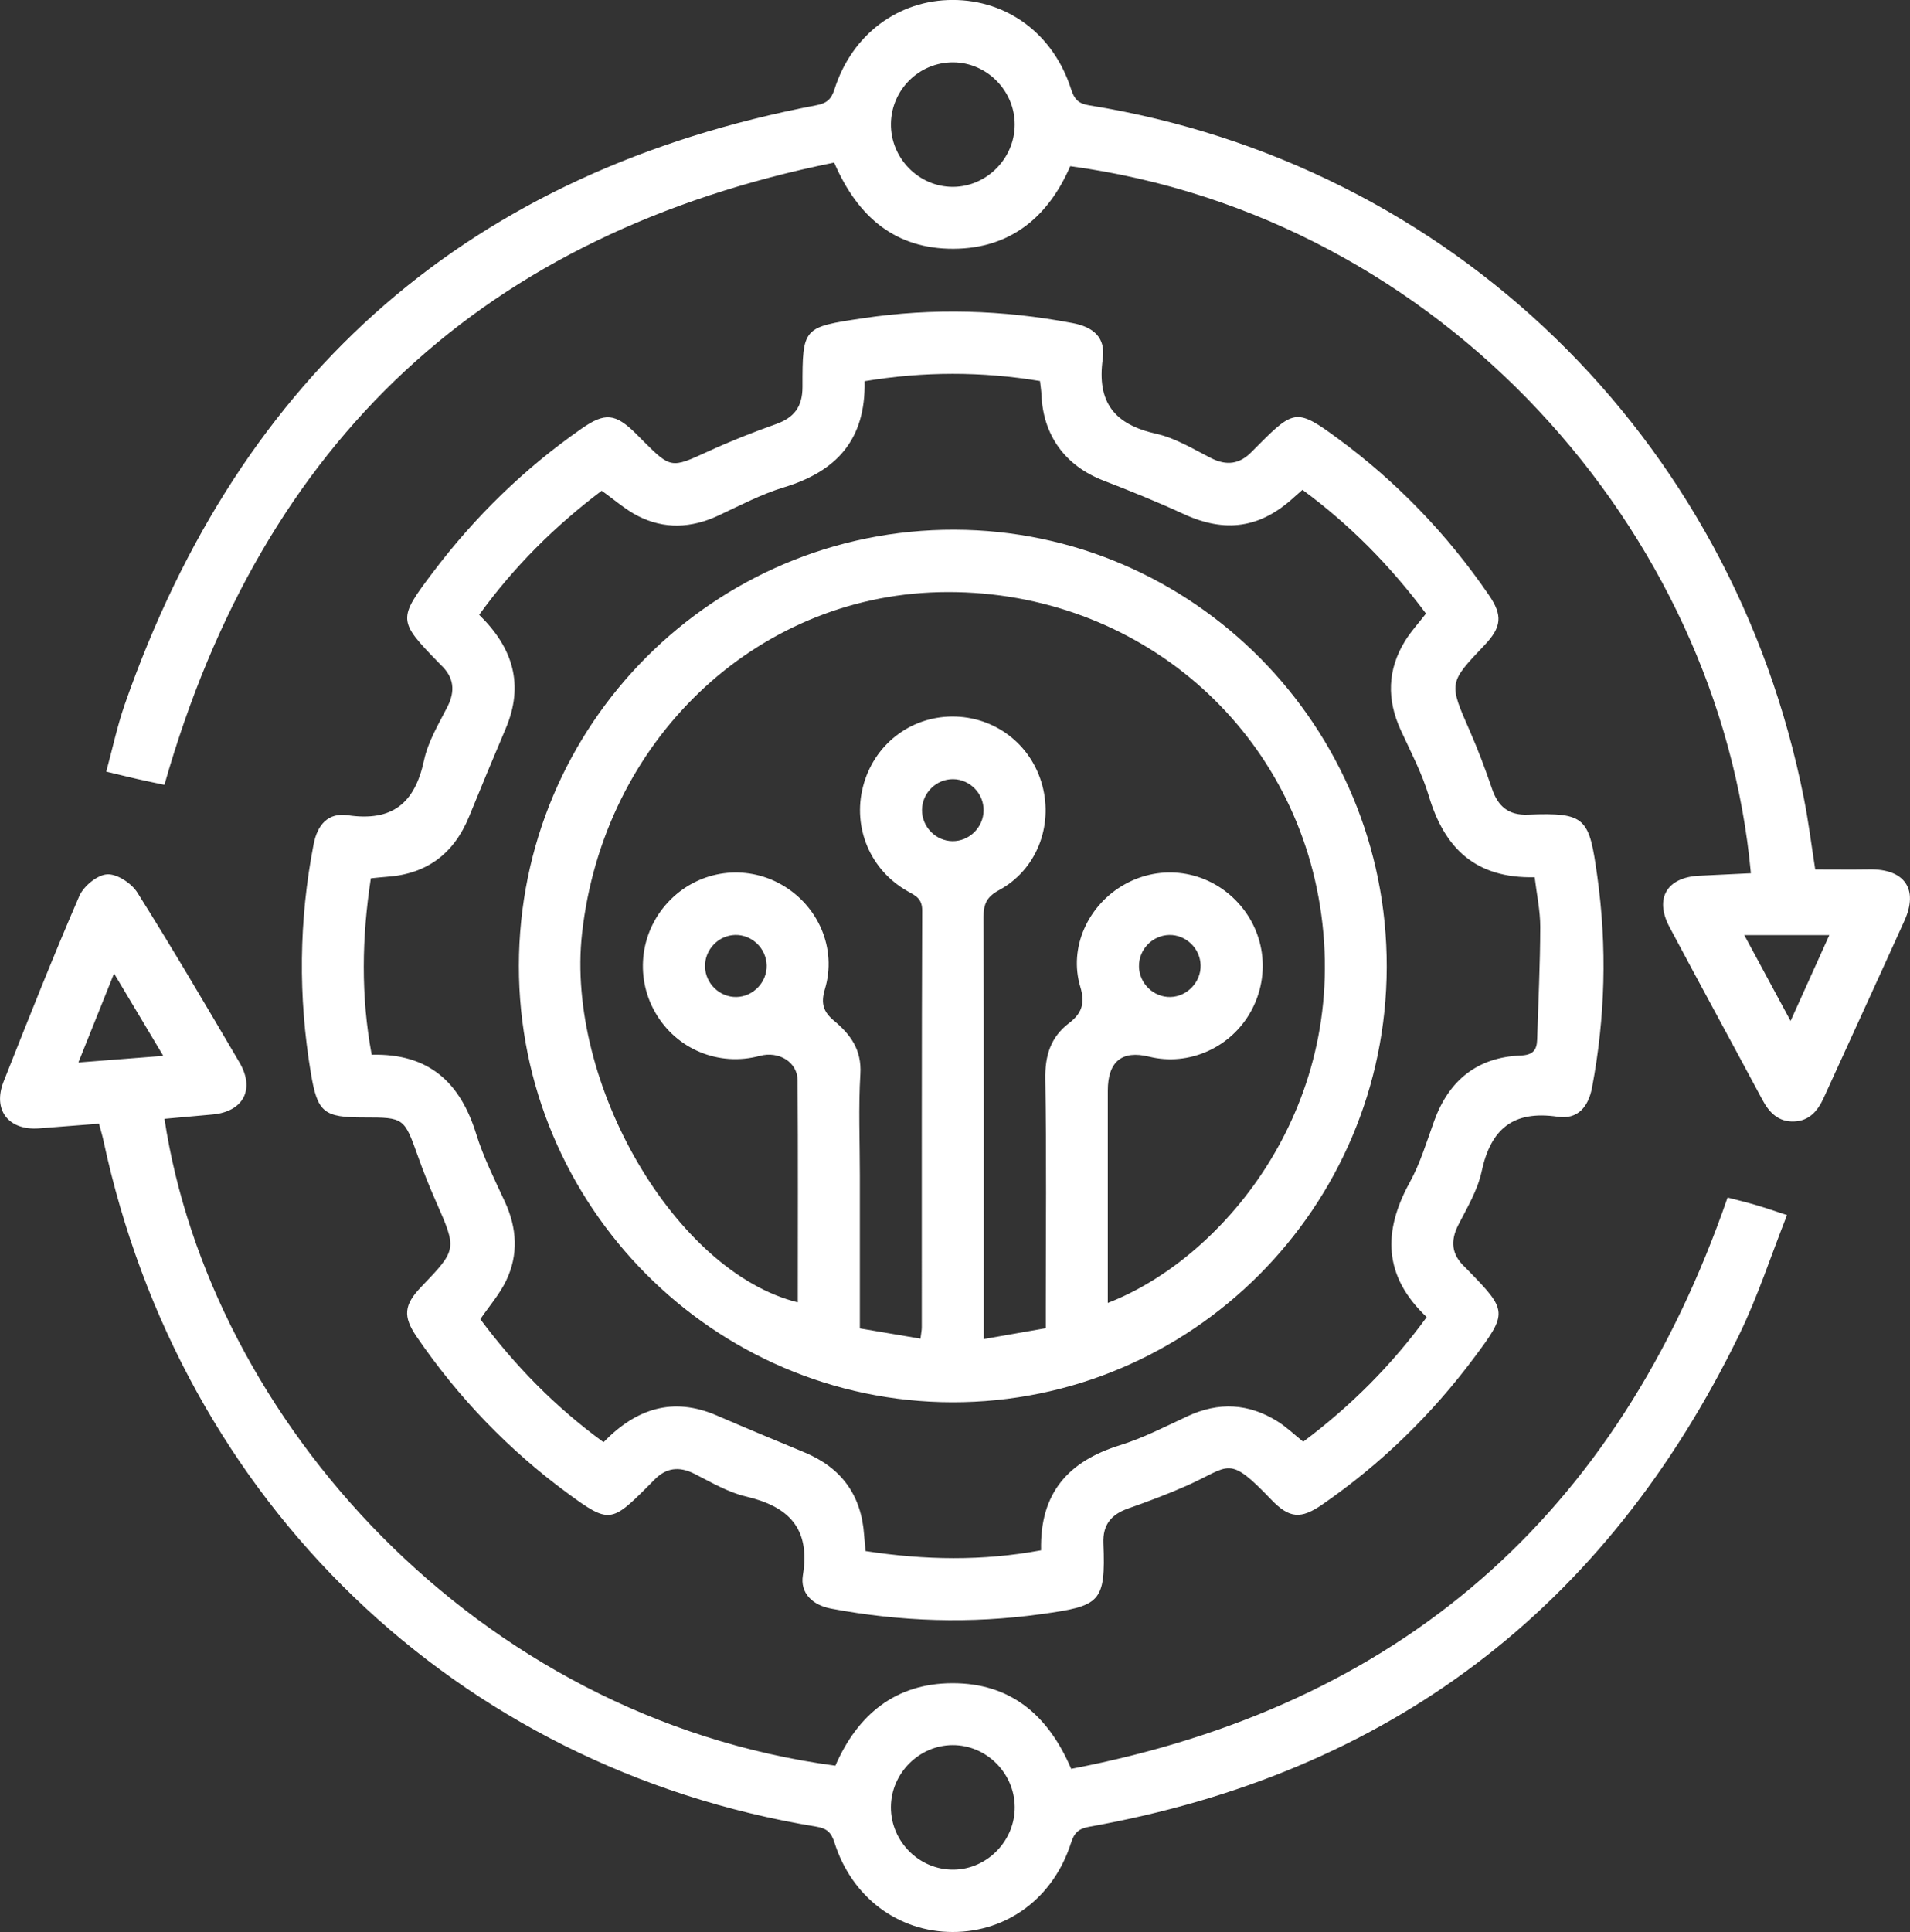 <svg 
 xmlns="http://www.w3.org/2000/svg"
 xmlns:xlink="http://www.w3.org/1999/xlink"
 width="89px" height="90px">
<rect width="100%" height="100%" fill="#333333" stroke="none"/>
<path fill-rule="evenodd"  fill="rgb(255, 255, 255)"
 d="M88.741,42.889 C87.499,45.639 86.234,48.376 84.987,51.123 C84.707,51.741 84.314,52.215 83.594,52.240 C82.878,52.265 82.447,51.839 82.123,51.233 C80.686,48.546 79.223,45.873 77.793,43.183 C77.083,41.846 77.673,40.864 79.188,40.793 C79.965,40.757 80.741,40.718 81.585,40.678 C80.136,24.774 67.228,10.086 49.871,7.741 C48.846,10.102 47.089,11.577 44.433,11.589 C41.771,11.599 39.988,10.168 38.869,7.573 C22.612,10.864 12.243,20.472 7.662,36.559 C7.272,36.477 6.839,36.388 6.408,36.291 C5.972,36.192 5.537,36.084 4.951,35.944 C5.245,34.868 5.465,33.813 5.817,32.804 C11.238,17.298 21.968,7.971 38.047,4.901 C38.529,4.809 38.736,4.622 38.887,4.149 C39.699,1.599 41.863,-0.006 44.402,-0.002 C46.951,0.002 49.093,1.595 49.911,4.157 C50.061,4.627 50.257,4.827 50.749,4.906 C67.609,7.620 80.720,20.336 84.058,37.203 C84.274,38.294 84.410,39.400 84.583,40.501 C85.452,40.501 86.283,40.512 87.114,40.499 C88.749,40.473 89.406,41.416 88.741,42.889 ZM44.424,2.904 C42.842,2.892 41.541,4.166 41.514,5.752 C41.488,7.366 42.812,8.713 44.415,8.704 C45.979,8.693 47.280,7.380 47.283,5.806 C47.287,4.231 45.992,2.916 44.424,2.904 ZM82.582,43.561 C82.225,43.561 81.868,43.561 81.279,43.561 C82.044,44.979 82.699,46.194 83.435,47.557 C84.093,46.100 84.655,44.857 85.240,43.561 C84.260,43.561 83.421,43.561 82.582,43.561 ZM69.524,36.744 C69.803,37.567 70.295,37.984 71.189,37.948 C73.918,37.839 74.049,38.096 74.429,40.821 C74.889,44.117 74.799,47.390 74.186,50.654 C74.011,51.584 73.500,52.154 72.586,52.020 C70.512,51.716 69.467,52.579 69.038,54.576 C68.852,55.442 68.367,56.253 67.955,57.056 C67.569,57.811 67.641,58.443 68.254,59.018 C68.298,59.060 68.339,59.104 68.381,59.147 C70.255,61.067 70.264,61.141 68.673,63.267 C66.686,65.922 64.339,68.202 61.613,70.085 C60.622,70.769 60.088,70.742 59.242,69.861 C57.208,67.741 57.337,68.297 55.335,69.190 C54.431,69.593 53.501,69.941 52.567,70.269 C51.785,70.543 51.381,71.023 51.415,71.881 C51.525,74.662 51.272,74.809 48.508,75.191 C45.228,75.644 41.973,75.544 38.725,74.933 C37.861,74.770 37.276,74.216 37.412,73.376 C37.770,71.175 36.737,70.173 34.746,69.706 C33.914,69.510 33.137,69.046 32.360,68.653 C31.643,68.291 31.034,68.367 30.480,68.943 C30.376,69.051 30.268,69.158 30.162,69.264 C28.492,70.936 28.356,70.957 26.479,69.581 C23.708,67.549 21.355,65.106 19.413,62.265 C18.767,61.320 18.821,60.784 19.625,59.947 C21.304,58.197 21.297,58.201 20.306,55.951 C20.002,55.262 19.723,54.561 19.470,53.851 C18.836,52.072 18.824,52.053 16.974,52.053 C15.080,52.053 14.793,51.834 14.484,49.979 C13.891,46.427 13.926,42.878 14.611,39.340 C14.791,38.406 15.293,37.843 16.211,37.977 C18.286,38.279 19.330,37.415 19.758,35.417 C19.943,34.551 20.431,33.741 20.842,32.937 C21.228,32.183 21.152,31.550 20.542,30.974 C20.499,30.932 20.457,30.889 20.415,30.845 C18.536,28.912 18.534,28.828 20.177,26.654 C22.139,24.057 24.442,21.819 27.108,19.961 C28.188,19.209 28.670,19.253 29.624,20.191 C29.731,20.297 29.836,20.406 29.942,20.512 C31.260,21.833 31.282,21.815 32.972,21.040 C34.007,20.564 35.071,20.141 36.145,19.761 C36.995,19.461 37.393,18.961 37.393,18.024 C37.391,15.241 37.415,15.243 40.199,14.826 C43.473,14.336 46.733,14.434 49.981,15.050 C50.969,15.237 51.522,15.737 51.386,16.710 C51.099,18.756 51.939,19.778 53.887,20.209 C54.776,20.407 55.603,20.921 56.434,21.341 C57.152,21.704 57.760,21.625 58.316,21.055 C58.443,20.925 58.572,20.799 58.700,20.670 C60.294,19.071 60.470,19.053 62.317,20.411 C65.086,22.445 67.440,24.887 69.383,27.727 C70.028,28.670 69.972,29.214 69.175,30.052 C67.495,31.817 67.508,31.811 68.486,34.043 C68.872,34.926 69.214,35.831 69.524,36.744 ZM66.580,37.083 C66.263,36.022 65.734,35.021 65.269,34.008 C64.614,32.583 64.647,31.196 65.470,29.859 C65.747,29.409 66.113,29.013 66.446,28.582 C64.787,26.358 62.900,24.442 60.690,22.817 C60.522,22.965 60.409,23.061 60.300,23.161 C58.724,24.612 57.083,24.835 55.155,23.944 C53.929,23.378 52.674,22.871 51.415,22.385 C49.649,21.703 48.610,20.298 48.529,18.400 C48.520,18.198 48.487,17.995 48.461,17.749 C45.736,17.302 43.054,17.300 40.287,17.757 C40.348,20.511 38.945,21.970 36.525,22.702 C35.469,23.021 34.473,23.552 33.465,24.020 C32.215,24.602 30.957,24.663 29.729,24.037 C29.130,23.731 28.611,23.265 28.037,22.859 C25.854,24.507 23.945,26.401 22.328,28.639 C23.904,30.174 24.434,31.898 23.563,33.941 C22.985,35.299 22.420,36.664 21.862,38.031 C21.155,39.764 19.892,40.717 18.023,40.844 C17.792,40.860 17.561,40.887 17.280,40.915 C16.858,43.680 16.810,46.392 17.319,49.132 C19.996,49.063 21.451,50.433 22.191,52.827 C22.527,53.915 23.051,54.948 23.529,55.988 C24.094,57.214 24.165,58.452 23.582,59.662 C23.276,60.295 22.796,60.844 22.381,61.450 C24.013,63.639 25.897,65.559 28.123,67.181 C29.653,65.606 31.364,65.058 33.399,65.936 C34.750,66.519 36.107,67.087 37.467,67.647 C39.193,68.358 40.136,69.632 40.265,71.508 C40.281,71.740 40.308,71.972 40.334,72.252 C43.086,72.675 45.785,72.723 48.511,72.216 C48.448,69.529 49.801,68.061 52.187,67.322 C53.271,66.987 54.298,66.454 55.332,65.973 C56.788,65.293 58.190,65.370 59.539,66.219 C59.961,66.485 60.327,66.839 60.725,67.159 C62.946,65.493 64.849,63.592 66.480,61.354 C64.451,59.442 64.433,57.360 65.692,55.072 C66.182,54.183 66.479,53.182 66.827,52.219 C67.517,50.309 68.856,49.247 70.860,49.168 C71.422,49.146 71.611,48.926 71.626,48.431 C71.681,46.681 71.767,44.930 71.771,43.180 C71.773,42.414 71.604,41.649 71.511,40.864 C68.760,40.926 67.307,39.518 66.580,37.083 ZM44.371,65.320 C33.237,65.303 24.167,56.167 24.179,44.984 C24.191,33.735 33.273,24.646 44.475,24.675 C55.610,24.703 64.642,33.840 64.617,45.049 C64.592,56.250 55.516,65.337 44.371,65.320 ZM44.382,39.183 C45.165,39.190 45.824,38.542 45.833,37.754 C45.843,36.967 45.196,36.303 44.413,36.295 C43.630,36.287 42.971,36.936 42.962,37.724 C42.952,38.511 43.599,39.174 44.382,39.183 ZM61.506,42.189 C60.119,33.518 52.617,27.371 43.751,27.585 C35.155,27.795 28.119,34.519 27.122,43.478 C26.346,50.455 31.474,59.259 37.175,60.667 C37.175,57.211 37.190,53.767 37.165,50.324 C37.159,49.470 36.288,48.948 35.404,49.185 C33.488,49.698 31.510,48.875 30.530,47.158 C29.551,45.444 29.846,43.296 31.252,41.901 C32.631,40.531 34.725,40.250 36.413,41.207 C38.129,42.180 39.010,44.185 38.435,46.084 C38.231,46.759 38.380,47.146 38.867,47.552 C39.630,48.187 40.157,48.903 40.090,50.022 C39.996,51.589 40.066,53.166 40.066,54.739 C40.066,57.094 40.066,59.449 40.066,61.880 C41.030,62.042 41.938,62.196 42.891,62.358 C42.919,62.119 42.952,61.974 42.952,61.829 C42.954,55.357 42.945,48.886 42.971,42.414 C42.973,41.852 42.659,41.723 42.290,41.515 C40.554,40.536 39.721,38.561 40.213,36.643 C40.710,34.709 42.390,33.388 44.365,33.378 C46.350,33.369 48.049,34.664 48.567,36.580 C49.083,38.492 48.291,40.527 46.552,41.466 C45.978,41.776 45.830,42.110 45.831,42.713 C45.850,48.943 45.843,55.173 45.843,61.403 C45.843,61.694 45.843,61.985 45.843,62.376 C46.876,62.195 47.782,62.037 48.731,61.871 C48.731,61.482 48.731,61.183 48.731,60.884 C48.731,57.346 48.769,53.807 48.708,50.269 C48.689,49.176 48.951,48.317 49.815,47.659 C50.391,47.220 50.577,46.759 50.340,45.971 C49.784,44.131 50.710,42.143 52.404,41.197 C54.104,40.246 56.180,40.537 57.559,41.918 C58.938,43.300 59.234,45.383 58.296,47.098 C57.364,48.802 55.401,49.679 53.545,49.222 C52.279,48.910 51.621,49.449 51.620,50.804 C51.619,53.466 51.620,56.127 51.620,58.789 C51.620,59.414 51.620,60.040 51.620,60.694 C57.105,58.573 62.975,51.364 61.506,42.189 ZM35.725,44.968 C35.706,44.178 35.039,43.536 34.258,43.553 C33.472,43.571 32.835,44.239 32.852,45.027 C32.868,45.814 33.536,46.458 34.318,46.442 C35.098,46.427 35.744,45.748 35.725,44.968 ZM53.073,45.029 C53.090,45.817 53.757,46.460 54.539,46.442 C55.317,46.424 55.963,45.746 55.945,44.966 C55.927,44.178 55.259,43.536 54.477,43.554 C53.689,43.574 53.056,44.238 53.073,45.029 ZM6.403,41.581 C8.040,44.186 9.600,46.840 11.159,49.493 C11.895,50.747 11.337,51.784 9.905,51.915 C9.159,51.982 8.412,52.050 7.664,52.117 C9.781,66.089 22.164,80.014 38.925,82.250 C39.957,79.883 41.714,78.413 44.375,78.407 C47.038,78.401 48.818,79.834 49.915,82.398 C65.218,79.465 75.363,70.634 80.499,55.784 C80.898,55.888 81.354,55.997 81.804,56.129 C82.232,56.253 82.653,56.401 83.269,56.601 C82.517,58.502 81.906,60.399 81.042,62.172 C74.815,74.959 64.706,82.606 50.754,85.095 C50.272,85.181 50.061,85.363 49.909,85.840 C49.095,88.398 46.944,89.995 44.398,89.997 C41.860,89.999 39.694,88.390 38.886,85.840 C38.736,85.366 38.535,85.172 38.047,85.092 C21.275,82.346 8.419,69.968 4.819,53.122 C4.769,52.891 4.698,52.663 4.613,52.344 C3.616,52.422 2.718,52.494 1.819,52.561 C0.393,52.668 -0.356,51.703 0.171,50.375 C1.316,47.487 2.460,44.596 3.693,41.745 C3.894,41.281 4.529,40.757 4.992,40.729 C5.454,40.700 6.130,41.146 6.403,41.581 ZM44.451,87.093 C46.015,87.067 47.301,85.736 47.284,84.162 C47.266,82.587 45.959,81.288 44.392,81.292 C42.828,81.295 41.520,82.606 41.513,84.177 C41.506,85.788 42.847,87.119 44.451,87.093 ZM3.653,49.492 C5.050,49.383 6.239,49.290 7.608,49.184 C6.815,47.856 6.103,46.664 5.315,45.346 C4.733,46.799 4.218,48.083 3.653,49.492 Z"/>
</svg>
